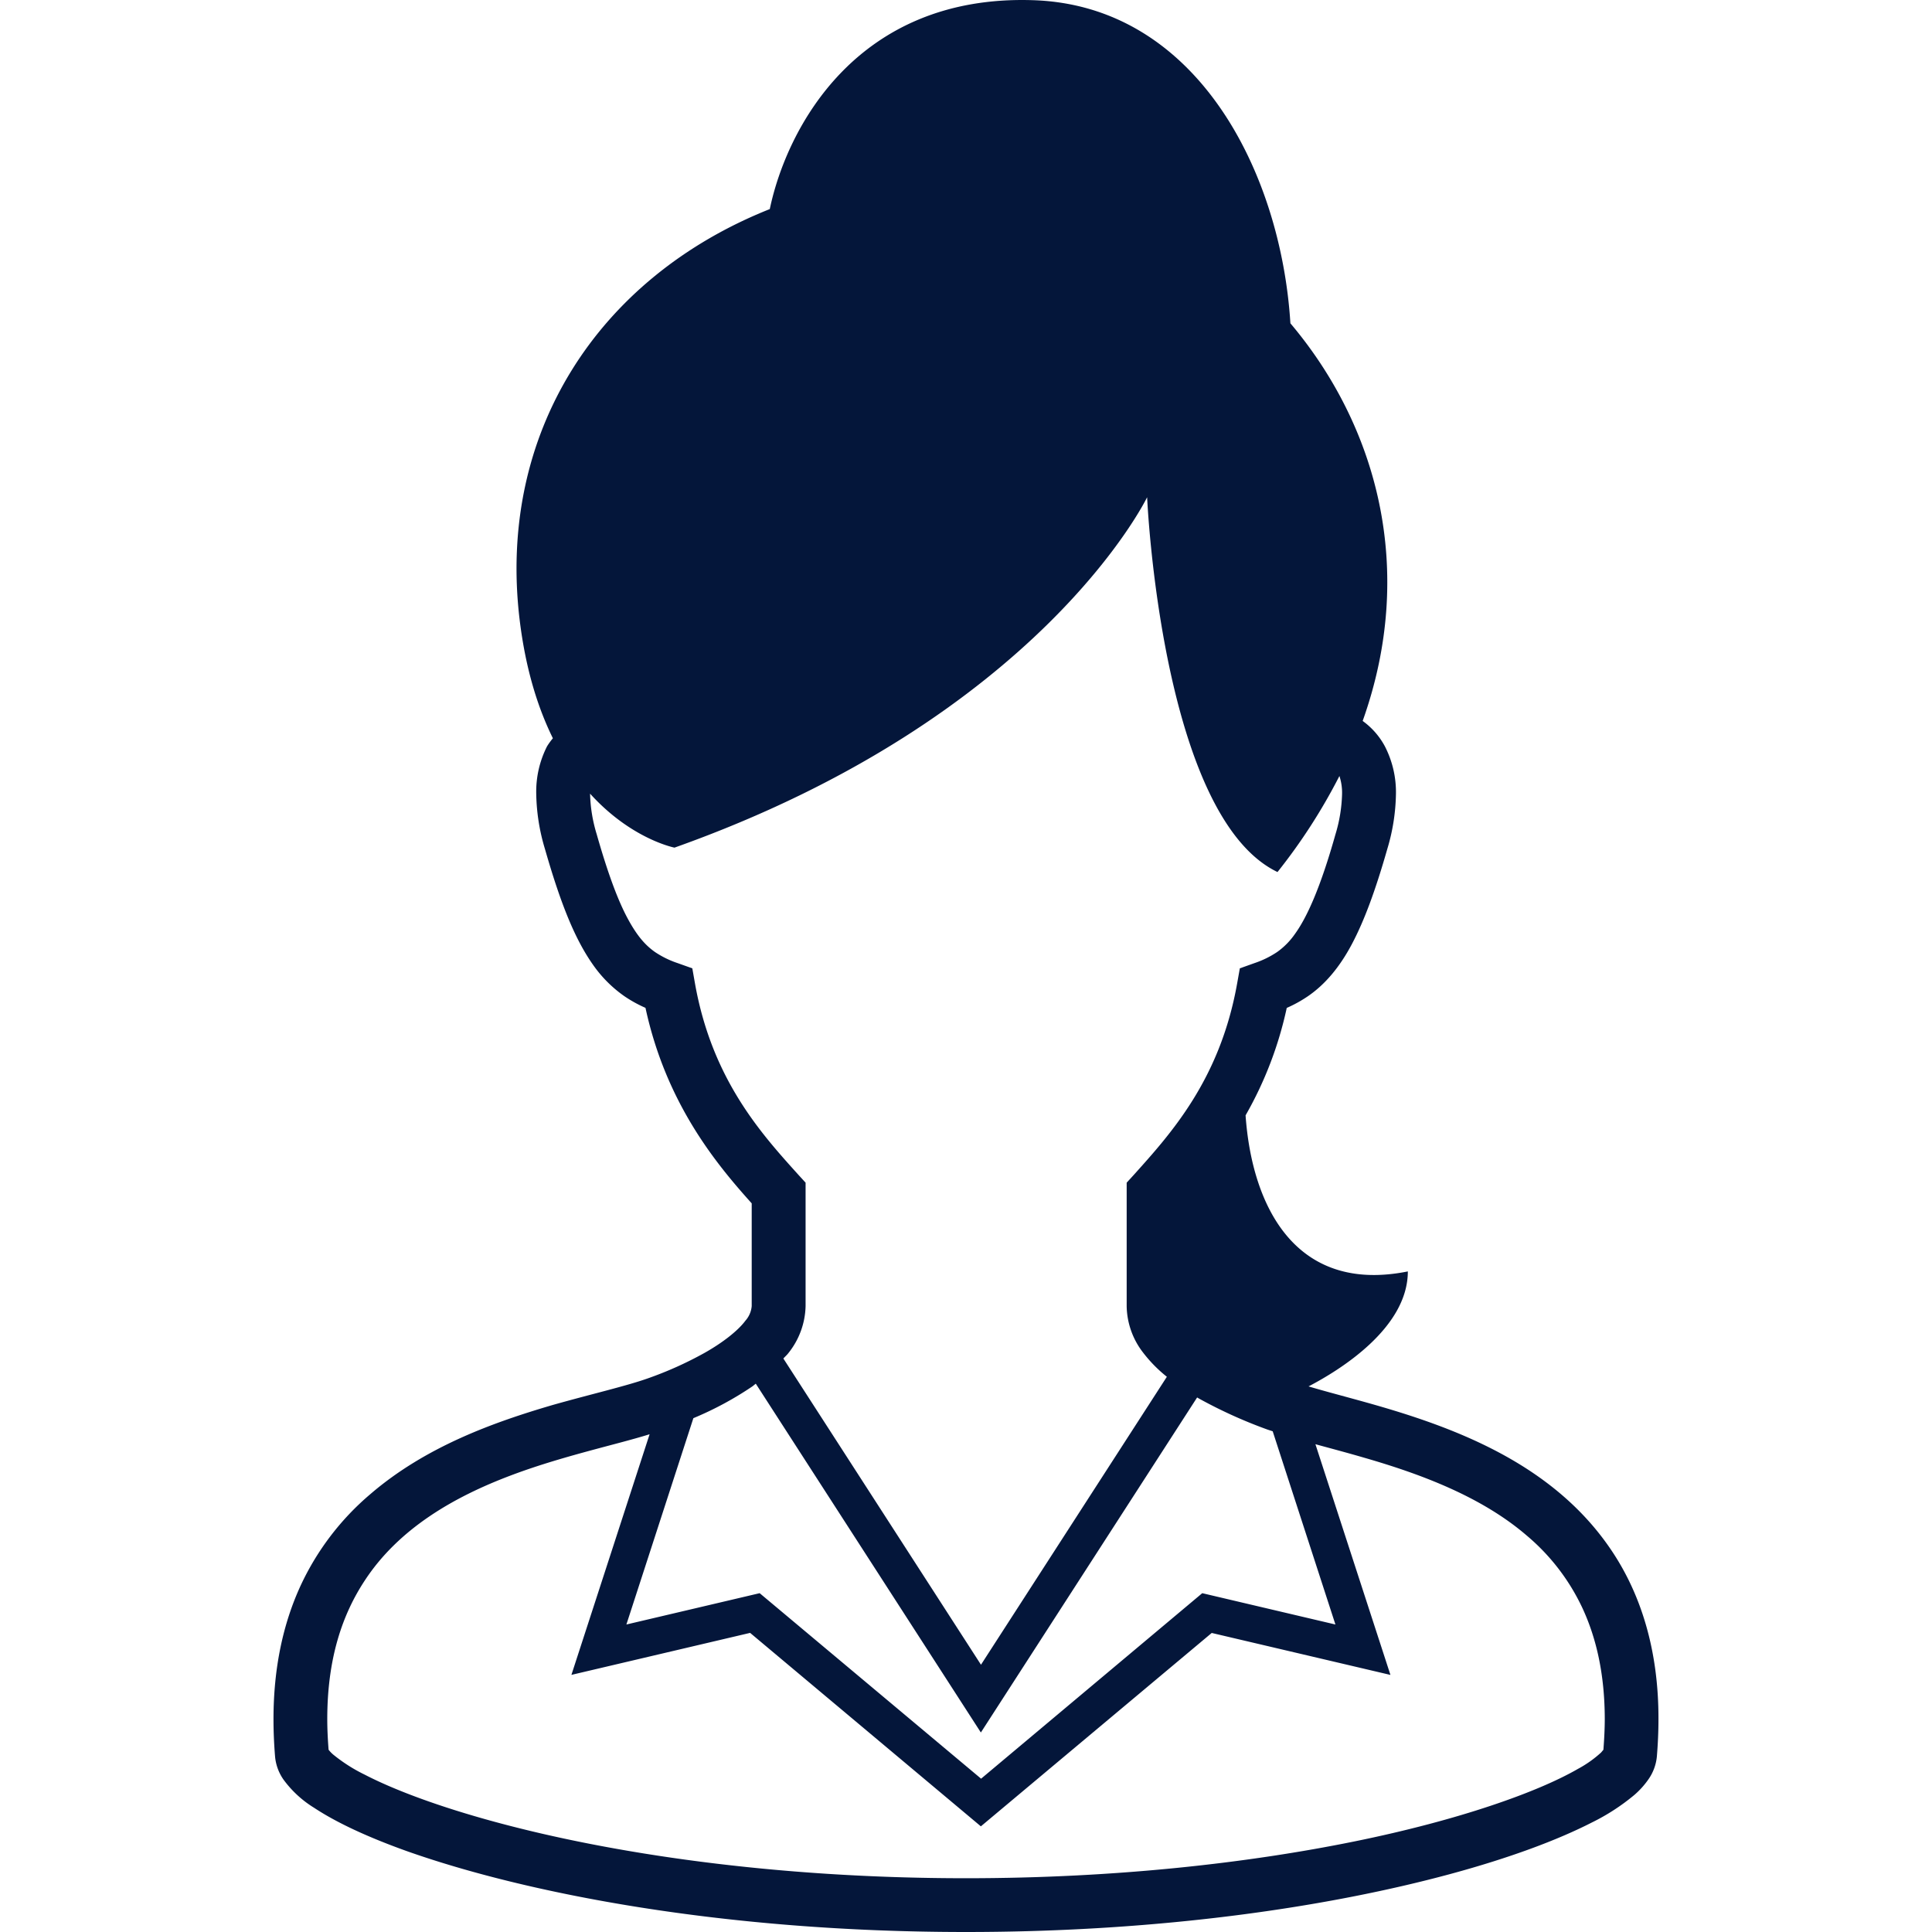 <svg xmlns="http://www.w3.org/2000/svg" viewBox="0 0 512 512"><rect width="512" height="512" style="fill:none"/><path d="M427.14,411c-11.56-17.31-29.11-26.88-45.61-33.1-8.27-3.11-16.36-5.41-23.49-7.35-4.16-1.14-8-2.16-11.26-3.14,8.16-4.25,26.31-15.39,26.31-30.47-29.84,6-41.33-17.39-43-41.36A99.39,99.39,0,0,0,341,267.11a34.49,34.49,0,0,0,5.64-3.12c4.55-3.13,8.41-7.7,11.68-13.9s6.21-14.19,9.32-25.07a53.25,53.25,0,0,0,2.3-14.59A26.51,26.51,0,0,0,367,197.77a19.86,19.86,0,0,0-5.88-6.71c14.34-40.19,3.76-78.26-19.15-105.38C339.47,45.6,317.17,1.44,273.75.05,227-1.47,208.49,34,204,55.41,158.31,73.6,131.8,114.9,137.7,164.16c1.58,13.12,4.83,23.39,8.82,31.49a18.89,18.89,0,0,0-1.54,2.12,26.51,26.51,0,0,0-2.87,12.66A53.13,53.13,0,0,0,144.42,225c4.16,14.5,7.92,23.87,12.78,30.74a33.62,33.62,0,0,0,8.22,8.23,34.08,34.08,0,0,0,5.64,3.12c5.49,25.42,18.85,41.46,28.15,51.81v27.24a6.65,6.65,0,0,1-1.68,3.87c-1.95,2.63-6,5.81-10.82,8.52a96.8,96.8,0,0,1-15.16,6.8c-5.67,2-14.82,4.11-25.06,7C131.1,376.84,112.9,383.25,98.1,396a70.87,70.87,0,0,0-18.44,24.22c-4.57,9.91-7.19,21.67-7.18,35.44q0,4.78.42,9.91a12.65,12.65,0,0,0,2.2,6,28.56,28.56,0,0,0,8.12,7.5q8.9,5.88,24.66,11.52C139.34,501.71,191.45,512,256,512c52.45,0,96.72-6.81,128.32-15.36,15.81-4.28,28.43-9,37.56-13.67a56.13,56.13,0,0,0,11.19-7.25,22.07,22.07,0,0,0,3.83-4.25,12.58,12.58,0,0,0,2.19-6c.28-3.42.42-6.71.42-9.89C439.55,437.28,434.83,422.49,427.14,411ZM184.19,260.7l-.72-4.08-3.9-1.39a25,25,0,0,1-6-2.94c-2.43-1.72-4.64-4.07-7.23-8.88s-5.25-11.93-8.2-22.3a39.52,39.52,0,0,1-1.76-10.68v-.1c10.94,12.09,22.37,14.3,22.37,14.3C275.91,190.08,304,131.77,304,131.77s3.68,84.49,34.55,99.33a151.31,151.31,0,0,0,16.41-25.45,14.14,14.14,0,0,1,.7,4.78,39.89,39.89,0,0,1-1.75,10.68C350,235,346.43,243,343.2,247.47a19.4,19.4,0,0,1-4.74,4.82,25.28,25.28,0,0,1-6,2.94l-3.89,1.39-.73,4.08c-4.56,25.54-17.72,39.9-27.43,50.72l-1.83,2v32.7a20.59,20.59,0,0,0,4.32,12.29,36.79,36.79,0,0,0,6.33,6.45l-49.26,76.31-52.37-81.15c.42-.48.92-.9,1.31-1.41a20.66,20.66,0,0,0,4.58-12.49v-32.7l-1.83-2C201.91,300.6,188.75,286.24,184.19,260.7Zm15.18,106.72c.32-.23.6-.49.92-.73l59.65,92.44,57.31-88.79.4.24a125.75,125.75,0,0,0,17.94,8.16c.53.2,1.14.38,1.69.57l16.62,51.2-35.29-8.3L260,471.37l-58.68-49.16L166,430.51l17.75-54.68A88.54,88.54,0,0,0,199.37,367.42ZM424.92,463.7l-.61.73a30.46,30.46,0,0,1-6.15,4.35c-10.51,6.07-31.25,13.52-59.09,19.19s-63,9.78-103.07,9.78c-51.2,0-94.38-6.68-124.6-14.87-15.09-4.08-27-8.56-34.75-12.58A42.86,42.86,0,0,1,88.33,465a8.23,8.23,0,0,1-1.25-1.3c-.22-2.81-.35-5.52-.35-8.1,0-16,3.94-27.68,10-36.84,9-13.69,23.55-22.07,38.71-27.78,7.55-2.85,15.19-5,22.2-6.89,5.27-1.42,10.16-2.65,14.51-4l-20.72,63.77,47.36-11.13L259.94,484l61.18-51.25,47.36,11.12L348.6,382.73c4.06,1.11,8.37,2.25,12.89,3.57,14.72,4.24,31,10.22,43.09,20.62a56.26,56.26,0,0,1,14.81,19.3c3.64,7.87,5.88,17.42,5.89,29.41C425.27,458.19,425.14,460.89,424.92,463.7Z" transform="translate(0 0)" style="fill:#04163a"/></svg>